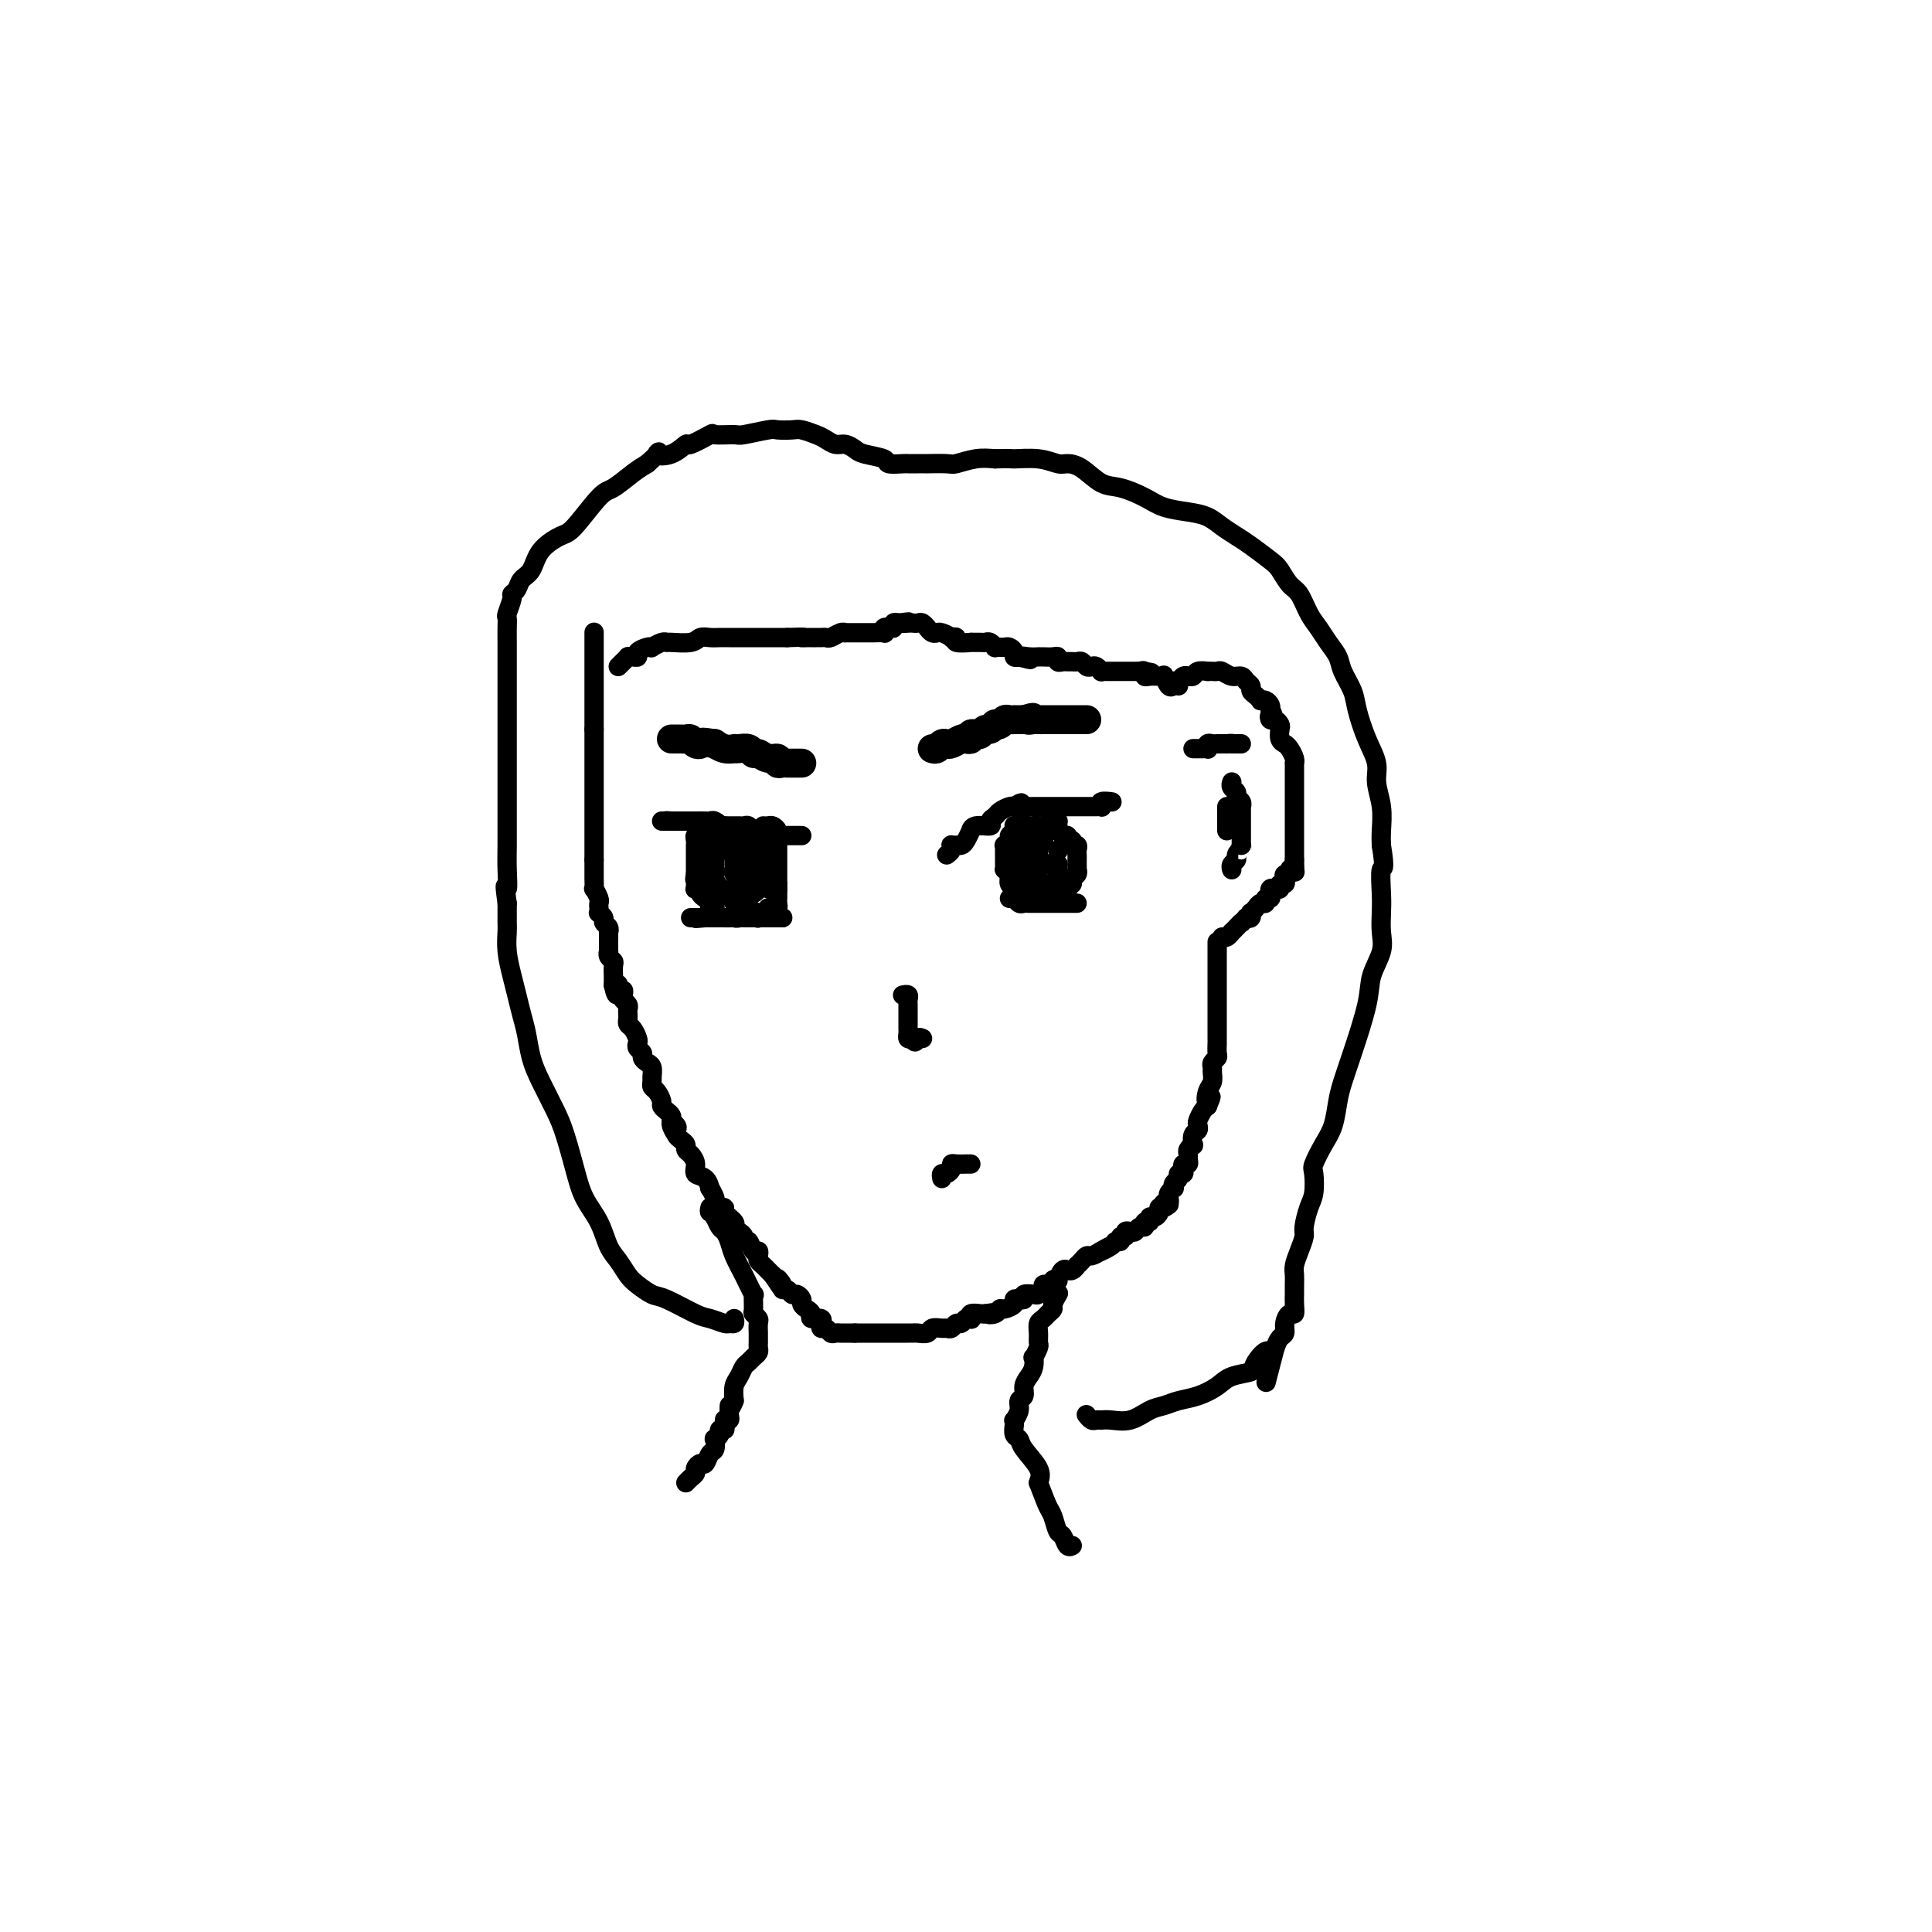 <svg viewBox='0 0 400 400' version='1.1' xmlns='http://www.w3.org/2000/svg' xmlns:xlink='http://www.w3.org/1999/xlink'><g fill='none' stroke='#000000' stroke-width='4' stroke-linecap='round' stroke-linejoin='round'><path d='M123,131c0.000,-0.089 0.000,-0.179 0,0c0.000,0.179 0.000,0.626 0,1c0.000,0.374 0.000,0.674 0,1c-0.000,0.326 0.000,0.679 0,1c0.000,0.321 0.000,0.609 0,1c0.000,0.391 0.000,0.883 0,1c0.000,0.117 0.000,-0.142 0,0c0.000,0.142 0.000,0.686 0,1c0.000,0.314 -0.000,0.399 0,1c0.000,0.601 0.000,1.719 0,2c-0.000,0.281 -0.000,-0.275 0,0c0.000,0.275 0.000,1.379 0,2c-0.000,0.621 0.000,0.757 0,1c0.000,0.243 0.000,0.594 0,1c-0.000,0.406 0.000,0.868 0,1c0.000,0.132 0.000,-0.067 0,0c0.000,0.067 0.000,0.399 0,1c0.000,0.601 0.000,1.470 0,2c0.000,0.530 0.000,0.720 0,1c0.000,0.280 0.000,0.652 0,1c0.000,0.348 0.000,0.674 0,1'/><path d='M123,151c0.000,3.256 0.000,1.397 0,1c0.000,-0.397 0.000,0.667 0,1c-0.000,0.333 0.000,-0.065 0,0c0.000,0.065 0.000,0.595 0,1c0.000,0.405 0.000,0.686 0,1c0.000,0.314 0.000,0.662 0,1c0.000,0.338 0.000,0.668 0,1c0.000,0.332 -0.000,0.667 0,1c0.000,0.333 0.000,0.666 0,1c-0.000,0.334 -0.000,0.670 0,1c0.000,0.330 0.000,0.656 0,1c-0.000,0.344 0.000,0.708 0,1c0.000,0.292 0.000,0.512 0,1c-0.000,0.488 0.000,1.244 0,2c0.000,0.756 0.000,1.513 0,2c0.000,0.487 0.000,0.704 0,1c0.000,0.296 0.000,0.671 0,1c0.000,0.329 0.000,0.613 0,1c0.000,0.387 0.000,0.877 0,1c0.000,0.123 0.000,-0.122 0,0c0.000,0.122 0.000,0.610 0,1c0.000,0.390 0.000,0.682 0,1c0.000,0.318 0.000,0.663 0,1c0.000,0.337 0.000,0.668 0,1c0.000,0.332 0.000,0.666 0,1c0.000,0.334 0.000,0.667 0,1c0.000,0.333 0.000,0.667 0,1'/><path d='M123,178c-0.000,4.339 -0.000,1.686 0,1c0.000,-0.686 0.000,0.595 0,1c-0.000,0.405 -0.001,-0.065 0,0c0.001,0.065 0.004,0.665 0,1c-0.004,0.335 -0.015,0.404 0,1c0.015,0.596 0.057,1.717 0,2c-0.057,0.283 -0.211,-0.274 0,0c0.211,0.274 0.788,1.379 1,2c0.212,0.621 0.061,0.758 0,1c-0.061,0.242 -0.031,0.590 0,1c0.031,0.410 0.065,0.883 0,1c-0.065,0.117 -0.228,-0.122 0,0c0.228,0.122 0.846,0.605 1,1c0.154,0.395 -0.155,0.701 0,1c0.155,0.299 0.774,0.591 1,1c0.226,0.409 0.061,0.937 0,1c-0.061,0.063 -0.016,-0.338 0,0c0.016,0.338 0.003,1.414 0,2c-0.003,0.586 0.003,0.682 0,1c-0.003,0.318 -0.015,0.857 0,1c0.015,0.143 0.057,-0.112 0,0c-0.057,0.112 -0.211,0.589 0,1c0.211,0.411 0.789,0.754 1,1c0.211,0.246 0.057,0.395 0,1c-0.057,0.605 -0.015,1.667 0,2c0.015,0.333 0.004,-0.064 0,0c-0.004,0.064 -0.001,0.590 0,1c0.001,0.410 0.001,0.705 0,1'/><path d='M127,204c0.861,3.958 1.014,0.853 1,0c-0.014,-0.853 -0.196,0.545 0,1c0.196,0.455 0.771,-0.033 1,0c0.229,0.033 0.114,0.586 0,1c-0.114,0.414 -0.227,0.689 0,1c0.227,0.311 0.793,0.658 1,1c0.207,0.342 0.056,0.679 0,1c-0.056,0.321 -0.016,0.625 0,1c0.016,0.375 0.007,0.820 0,1c-0.007,0.180 -0.012,0.093 0,0c0.012,-0.093 0.042,-0.194 0,0c-0.042,0.194 -0.156,0.682 0,1c0.156,0.318 0.582,0.466 1,1c0.418,0.534 0.829,1.452 1,2c0.171,0.548 0.101,0.724 0,1c-0.101,0.276 -0.234,0.650 0,1c0.234,0.350 0.833,0.675 1,1c0.167,0.325 -0.099,0.650 0,1c0.099,0.350 0.562,0.724 1,1c0.438,0.276 0.852,0.454 1,1c0.148,0.546 0.029,1.459 0,2c-0.029,0.541 0.030,0.708 0,1c-0.030,0.292 -0.149,0.708 0,1c0.149,0.292 0.565,0.459 1,1c0.435,0.541 0.887,1.454 1,2c0.113,0.546 -0.114,0.724 0,1c0.114,0.276 0.569,0.651 1,1c0.431,0.349 0.837,0.671 1,1c0.163,0.329 0.081,0.664 0,1'/><path d='M139,232c1.797,4.571 0.288,1.998 0,1c-0.288,-0.998 0.645,-0.422 1,0c0.355,0.422 0.133,0.691 0,1c-0.133,0.309 -0.177,0.660 0,1c0.177,0.340 0.573,0.671 1,1c0.427,0.329 0.883,0.655 1,1c0.117,0.345 -0.106,0.707 0,1c0.106,0.293 0.540,0.517 1,1c0.460,0.483 0.945,1.224 1,2c0.055,0.776 -0.321,1.588 0,2c0.321,0.412 1.339,0.425 2,1c0.661,0.575 0.964,1.713 1,2c0.036,0.287 -0.196,-0.278 0,0c0.196,0.278 0.821,1.397 1,2c0.179,0.603 -0.088,0.690 0,1c0.088,0.310 0.531,0.842 1,1c0.469,0.158 0.966,-0.060 1,0c0.034,0.060 -0.393,0.397 0,1c0.393,0.603 1.607,1.472 2,2c0.393,0.528 -0.035,0.714 0,1c0.035,0.286 0.534,0.673 1,1c0.466,0.327 0.899,0.595 1,1c0.101,0.405 -0.130,0.949 0,1c0.130,0.051 0.623,-0.390 1,0c0.377,0.390 0.640,1.610 1,2c0.360,0.390 0.817,-0.050 1,0c0.183,0.050 0.090,0.591 0,1c-0.090,0.409 -0.179,0.687 0,1c0.179,0.313 0.625,0.661 1,1c0.375,0.339 0.679,0.668 1,1c0.321,0.332 0.661,0.666 1,1'/><path d='M160,264c3.411,5.134 1.439,1.968 1,1c-0.439,-0.968 0.656,0.262 1,1c0.344,0.738 -0.061,0.985 0,1c0.061,0.015 0.590,-0.203 1,0c0.410,0.203 0.701,0.828 1,1c0.299,0.172 0.606,-0.109 1,0c0.394,0.109 0.874,0.608 1,1c0.126,0.392 -0.102,0.678 0,1c0.102,0.322 0.535,0.679 1,1c0.465,0.321 0.962,0.607 1,1c0.038,0.393 -0.383,0.894 0,1c0.383,0.106 1.570,-0.183 2,0c0.430,0.183 0.104,0.837 0,1c-0.104,0.163 0.014,-0.167 0,0c-0.014,0.167 -0.159,0.829 0,1c0.159,0.171 0.621,-0.150 1,0c0.379,0.150 0.675,0.772 1,1c0.325,0.228 0.678,0.061 1,0c0.322,-0.061 0.611,-0.016 1,0c0.389,0.016 0.877,0.004 1,0c0.123,-0.004 -0.121,-0.001 0,0c0.121,0.001 0.606,0.000 1,0c0.394,-0.000 0.697,-0.000 1,0'/><path d='M177,276c0.936,0.000 0.776,0.000 1,0c0.224,-0.000 0.833,-0.000 1,0c0.167,0.000 -0.109,0.000 0,0c0.109,-0.000 0.603,-0.000 1,0c0.397,0.000 0.698,0.000 1,0c0.302,-0.000 0.606,-0.000 1,0c0.394,0.000 0.879,0.000 1,0c0.121,-0.000 -0.123,-0.000 0,0c0.123,0.000 0.611,0.000 1,0c0.389,-0.000 0.678,-0.000 1,0c0.322,0.000 0.678,0.000 1,0c0.322,-0.000 0.610,-0.000 1,0c0.390,0.000 0.882,0.001 1,0c0.118,-0.001 -0.138,-0.004 0,0c0.138,0.004 0.671,0.015 1,0c0.329,-0.015 0.455,-0.057 1,0c0.545,0.057 1.508,0.212 2,0c0.492,-0.212 0.513,-0.793 1,-1c0.487,-0.207 1.440,-0.040 2,0c0.560,0.040 0.727,-0.045 1,0c0.273,0.045 0.651,0.222 1,0c0.349,-0.222 0.668,-0.843 1,-1c0.332,-0.157 0.676,0.150 1,0c0.324,-0.150 0.629,-0.758 1,-1c0.371,-0.242 0.806,-0.117 1,0c0.194,0.117 0.145,0.227 0,0c-0.145,-0.227 -0.385,-0.792 0,-1c0.385,-0.208 1.396,-0.059 2,0c0.604,0.059 0.802,0.030 1,0'/><path d='M204,272c4.357,-0.636 1.750,-0.226 1,0c-0.750,0.226 0.359,0.267 1,0c0.641,-0.267 0.815,-0.842 1,-1c0.185,-0.158 0.379,0.102 1,0c0.621,-0.102 1.667,-0.567 2,-1c0.333,-0.433 -0.048,-0.834 0,-1c0.048,-0.166 0.523,-0.096 1,0c0.477,0.096 0.955,0.219 1,0c0.045,-0.219 -0.342,-0.780 0,-1c0.342,-0.220 1.415,-0.098 2,0c0.585,0.098 0.683,0.171 1,0c0.317,-0.171 0.855,-0.585 1,-1c0.145,-0.415 -0.101,-0.830 0,-1c0.101,-0.170 0.548,-0.096 1,0c0.452,0.096 0.908,0.214 1,0c0.092,-0.214 -0.182,-0.761 0,-1c0.182,-0.239 0.818,-0.169 1,0c0.182,0.169 -0.092,0.439 0,0c0.092,-0.439 0.551,-1.586 1,-2c0.449,-0.414 0.890,-0.096 1,0c0.110,0.096 -0.111,-0.029 0,0c0.111,0.029 0.555,0.214 1,0c0.445,-0.214 0.892,-0.827 1,-1c0.108,-0.173 -0.123,0.095 0,0c0.123,-0.095 0.600,-0.551 1,-1c0.400,-0.449 0.723,-0.890 1,-1c0.277,-0.110 0.508,0.111 1,0c0.492,-0.111 1.246,-0.556 2,-1'/><path d='M228,259c3.603,-1.968 0.611,-0.388 0,0c-0.611,0.388 1.161,-0.417 2,-1c0.839,-0.583 0.746,-0.945 1,-1c0.254,-0.055 0.856,0.195 1,0c0.144,-0.195 -0.169,-0.836 0,-1c0.169,-0.164 0.818,0.148 1,0c0.182,-0.148 -0.105,-0.757 0,-1c0.105,-0.243 0.601,-0.122 1,0c0.399,0.122 0.699,0.244 1,0c0.301,-0.244 0.602,-0.854 1,-1c0.398,-0.146 0.894,0.172 1,0c0.106,-0.172 -0.178,-0.833 0,-1c0.178,-0.167 0.817,0.162 1,0c0.183,-0.162 -0.091,-0.814 0,-1c0.091,-0.186 0.546,0.094 1,0c0.454,-0.094 0.905,-0.561 1,-1c0.095,-0.439 -0.167,-0.849 0,-1c0.167,-0.151 0.762,-0.043 1,0c0.238,0.043 0.119,0.022 0,0'/><path d='M241,250c2.027,-1.328 0.595,-0.148 0,0c-0.595,0.148 -0.352,-0.735 0,-1c0.352,-0.265 0.813,0.087 1,0c0.187,-0.087 0.102,-0.615 0,-1c-0.102,-0.385 -0.219,-0.628 0,-1c0.219,-0.372 0.776,-0.874 1,-1c0.224,-0.126 0.116,0.125 0,0c-0.116,-0.125 -0.241,-0.625 0,-1c0.241,-0.375 0.848,-0.626 1,-1c0.152,-0.374 -0.152,-0.870 0,-1c0.152,-0.130 0.759,0.106 1,0c0.241,-0.106 0.118,-0.553 0,-1c-0.118,-0.447 -0.229,-0.893 0,-1c0.229,-0.107 0.797,0.125 1,0c0.203,-0.125 0.041,-0.606 0,-1c-0.041,-0.394 0.041,-0.701 0,-1c-0.041,-0.299 -0.203,-0.591 0,-1c0.203,-0.409 0.773,-0.936 1,-1c0.227,-0.064 0.113,0.335 0,0c-0.113,-0.335 -0.223,-1.403 0,-2c0.223,-0.597 0.781,-0.724 1,-1c0.219,-0.276 0.100,-0.703 0,-1c-0.100,-0.297 -0.181,-0.465 0,-1c0.181,-0.535 0.623,-1.439 1,-2c0.377,-0.561 0.688,-0.781 1,-1'/><path d='M250,229c1.409,-3.379 0.430,-1.325 0,-1c-0.430,0.325 -0.312,-1.079 0,-2c0.312,-0.921 0.820,-1.360 1,-2c0.180,-0.640 0.034,-1.480 0,-2c-0.034,-0.520 0.043,-0.720 0,-1c-0.043,-0.280 -0.208,-0.639 0,-1c0.208,-0.361 0.788,-0.722 1,-1c0.212,-0.278 0.057,-0.472 0,-1c-0.057,-0.528 -0.015,-1.390 0,-2c0.015,-0.610 0.004,-0.969 0,-1c-0.004,-0.031 -0.001,0.264 0,0c0.001,-0.264 0.000,-1.089 0,-2c-0.000,-0.911 -0.000,-1.907 0,-2c0.000,-0.093 0.000,0.718 0,0c-0.000,-0.718 -0.000,-2.966 0,-4c0.000,-1.034 0.000,-0.855 0,-1c-0.000,-0.145 -0.000,-0.616 0,-1c0.000,-0.384 0.000,-0.683 0,-1c-0.000,-0.317 -0.000,-0.653 0,-1c0.000,-0.347 0.000,-0.705 0,-1c-0.000,-0.295 -0.000,-0.527 0,-1c0.000,-0.473 0.000,-1.188 0,-2c-0.000,-0.812 -0.000,-1.720 0,-2c0.000,-0.280 0.000,0.069 0,0c-0.000,-0.069 -0.000,-0.557 0,-1c0.000,-0.443 0.000,-0.841 0,-1c-0.000,-0.159 -0.000,-0.080 0,0'/><path d='M243,141c0.342,0.114 0.683,0.228 1,0c0.317,-0.228 0.608,-0.797 1,-1c0.392,-0.203 0.883,-0.040 1,0c0.117,0.040 -0.141,-0.042 0,0c0.141,0.042 0.682,0.207 1,0c0.318,-0.207 0.414,-0.787 1,-1c0.586,-0.213 1.662,-0.058 2,0c0.338,0.058 -0.061,0.020 0,0c0.061,-0.020 0.584,-0.020 1,0c0.416,0.020 0.727,0.061 1,0c0.273,-0.061 0.508,-0.224 1,0c0.492,0.224 1.241,0.833 2,1c0.759,0.167 1.526,-0.110 2,0c0.474,0.110 0.653,0.608 1,1c0.347,0.392 0.863,0.680 1,1c0.137,0.320 -0.104,0.673 0,1c0.104,0.327 0.553,0.626 1,1c0.447,0.374 0.890,0.821 1,1c0.110,0.179 -0.115,0.089 0,0c0.115,-0.089 0.569,-0.178 1,0c0.431,0.178 0.837,0.622 1,1c0.163,0.378 0.081,0.689 0,1'/><path d='M263,147c0.940,1.245 0.291,0.857 0,1c-0.291,0.143 -0.222,0.815 0,1c0.222,0.185 0.598,-0.119 1,0c0.402,0.119 0.828,0.661 1,1c0.172,0.339 0.088,0.476 0,1c-0.088,0.524 -0.181,1.437 0,2c0.181,0.563 0.637,0.777 1,1c0.363,0.223 0.633,0.455 1,1c0.367,0.545 0.830,1.401 1,2c0.170,0.599 0.045,0.939 0,1c-0.045,0.061 -0.012,-0.157 0,0c0.012,0.157 0.003,0.690 0,1c-0.003,0.310 -0.001,0.398 0,1c0.001,0.602 0.000,1.720 0,2c-0.000,0.280 -0.000,-0.276 0,0c0.000,0.276 0.000,1.383 0,2c-0.000,0.617 -0.000,0.743 0,1c0.000,0.257 0.000,0.646 0,1c-0.000,0.354 -0.000,0.674 0,1c0.000,0.326 0.000,0.660 0,1c-0.000,0.340 -0.000,0.686 0,1c0.000,0.314 0.000,0.594 0,1c-0.000,0.406 -0.000,0.936 0,1c0.000,0.064 0.000,-0.337 0,0c-0.000,0.337 -0.000,1.414 0,2c0.000,0.586 0.000,0.682 0,1c-0.000,0.318 -0.000,0.859 0,1c0.000,0.141 0.000,-0.117 0,0c-0.000,0.117 -0.000,0.608 0,1c0.000,0.392 0.000,0.683 0,1c-0.000,0.317 -0.000,0.658 0,1'/><path d='M268,178c0.065,3.564 0.227,2.474 0,2c-0.227,-0.474 -0.844,-0.333 -1,0c-0.156,0.333 0.151,0.859 0,1c-0.151,0.141 -0.758,-0.102 -1,0c-0.242,0.102 -0.120,0.549 0,1c0.120,0.451 0.239,0.905 0,1c-0.239,0.095 -0.835,-0.168 -1,0c-0.165,0.168 0.100,0.767 0,1c-0.100,0.233 -0.567,0.100 -1,0c-0.433,-0.100 -0.833,-0.166 -1,0c-0.167,0.166 -0.100,0.566 0,1c0.100,0.434 0.234,0.904 0,1c-0.234,0.096 -0.837,-0.180 -1,0c-0.163,0.180 0.114,0.818 0,1c-0.114,0.182 -0.618,-0.091 -1,0c-0.382,0.091 -0.641,0.547 -1,1c-0.359,0.453 -0.818,0.905 -1,1c-0.182,0.095 -0.087,-0.167 0,0c0.087,0.167 0.168,0.762 0,1c-0.168,0.238 -0.584,0.119 -1,0'/><path d='M258,190c-1.730,2.040 -1.055,1.139 -1,1c0.055,-0.139 -0.511,0.485 -1,1c-0.489,0.515 -0.902,0.923 -1,1c-0.098,0.077 0.118,-0.175 0,0c-0.118,0.175 -0.570,0.778 -1,1c-0.430,0.222 -0.837,0.063 -1,0c-0.163,-0.063 -0.081,-0.032 0,0'/><path d='M247,155c0.339,-0.002 0.679,-0.004 1,0c0.321,0.004 0.625,0.015 1,0c0.375,-0.015 0.821,-0.057 1,0c0.179,0.057 0.089,0.211 0,0c-0.089,-0.211 -0.179,-0.789 0,-1c0.179,-0.211 0.625,-0.057 1,0c0.375,0.057 0.678,0.015 1,0c0.322,-0.015 0.663,-0.004 1,0c0.337,0.004 0.668,0.002 1,0'/><path d='M254,154c1.321,-0.155 1.125,-0.041 1,0c-0.125,0.041 -0.178,0.011 0,0c0.178,-0.011 0.586,-0.003 1,0c0.414,0.003 0.832,0.001 1,0c0.168,-0.001 0.084,-0.000 0,0'/><path d='M255,162c0.033,-0.089 0.065,-0.179 0,0c-0.065,0.179 -0.228,0.626 0,1c0.228,0.374 0.846,0.674 1,1c0.154,0.326 -0.155,0.679 0,1c0.155,0.321 0.774,0.611 1,1c0.226,0.389 0.061,0.878 0,1c-0.061,0.122 -0.016,-0.122 0,0c0.016,0.122 0.004,0.610 0,1c-0.004,0.390 -0.001,0.682 0,1c0.001,0.318 0.000,0.662 0,1c-0.000,0.338 -0.000,0.669 0,1c0.000,0.331 0.000,0.663 0,1c-0.000,0.337 -0.000,0.678 0,1c0.000,0.322 0.000,0.625 0,1c-0.000,0.375 -0.000,0.821 0,1c0.000,0.179 0.000,0.089 0,0'/><path d='M257,175c0.374,2.190 0.311,1.165 0,1c-0.311,-0.165 -0.868,0.530 -1,1c-0.132,0.470 0.161,0.714 0,1c-0.161,0.286 -0.775,0.613 -1,1c-0.225,0.387 -0.061,0.835 0,1c0.061,0.165 0.017,0.047 0,0c-0.017,-0.047 -0.009,-0.024 0,0'/><path d='M254,167c0.000,0.334 0.000,0.668 0,1c0.000,0.332 -0.000,0.664 0,1c0.000,0.336 0.000,0.678 0,1c-0.000,0.322 0.000,0.625 0,1c0.000,0.375 -0.000,0.821 0,1c0.000,0.179 0.000,0.089 0,0'/></g>
<g fill='none' stroke='#000000' stroke-width='6' stroke-linecap='round' stroke-linejoin='round'><path d='M193,155c0.336,0.111 0.671,0.222 1,0c0.329,-0.222 0.651,-0.778 1,-1c0.349,-0.222 0.724,-0.111 1,0c0.276,0.111 0.451,0.222 1,0c0.549,-0.222 1.471,-0.778 2,-1c0.529,-0.222 0.667,-0.111 1,0c0.333,0.111 0.863,0.222 1,0c0.137,-0.222 -0.118,-0.776 0,-1c0.118,-0.224 0.610,-0.116 1,0c0.390,0.116 0.678,0.241 1,0c0.322,-0.241 0.678,-0.848 1,-1c0.322,-0.152 0.611,0.152 1,0c0.389,-0.152 0.877,-0.759 1,-1c0.123,-0.241 -0.121,-0.117 0,0c0.121,0.117 0.606,0.228 1,0c0.394,-0.228 0.697,-0.793 1,-1c0.303,-0.207 0.606,-0.055 1,0c0.394,0.055 0.879,0.015 1,0c0.121,-0.015 -0.121,-0.004 0,0c0.121,0.004 0.606,0.001 1,0c0.394,-0.001 0.697,-0.001 1,0'/><path d='M212,149c3.118,-0.928 1.413,-0.249 1,0c-0.413,0.249 0.466,0.067 1,0c0.534,-0.067 0.721,-0.018 1,0c0.279,0.018 0.648,0.005 1,0c0.352,-0.005 0.686,-0.001 1,0c0.314,0.001 0.609,0.000 1,0c0.391,-0.000 0.878,-0.000 1,0c0.122,0.000 -0.121,0.000 0,0c0.121,-0.000 0.606,-0.000 1,0c0.394,0.000 0.697,0.000 1,0c0.303,-0.000 0.607,-0.000 1,0c0.393,0.000 0.876,0.000 1,0c0.124,-0.000 -0.111,-0.000 0,0c0.111,0.000 0.568,0.000 1,0c0.432,-0.000 0.838,-0.000 1,0c0.162,0.000 0.081,0.000 0,0'/><path d='M166,158c-0.341,-0.000 -0.683,-0.000 -1,0c-0.317,0.000 -0.611,0.001 -1,0c-0.389,-0.001 -0.873,-0.004 -1,0c-0.127,0.004 0.104,0.016 0,0c-0.104,-0.016 -0.542,-0.061 -1,0c-0.458,0.061 -0.935,0.228 -1,0c-0.065,-0.228 0.282,-0.849 0,-1c-0.282,-0.151 -1.192,0.170 -2,0c-0.808,-0.170 -1.513,-0.830 -2,-1c-0.487,-0.170 -0.756,0.150 -1,0c-0.244,-0.150 -0.463,-0.771 -1,-1c-0.537,-0.229 -1.391,-0.065 -2,0c-0.609,0.065 -0.973,0.031 -1,0c-0.027,-0.031 0.281,-0.060 0,0c-0.281,0.060 -1.153,0.208 -2,0c-0.847,-0.208 -1.671,-0.774 -2,-1c-0.329,-0.226 -0.165,-0.113 0,0'/><path d='M148,154c-3.416,-0.635 -2.957,-0.223 -3,0c-0.043,0.223 -0.589,0.256 -1,0c-0.411,-0.256 -0.688,-0.801 -1,-1c-0.312,-0.199 -0.658,-0.053 -1,0c-0.342,0.053 -0.679,0.014 -1,0c-0.321,-0.014 -0.625,-0.004 -1,0c-0.375,0.004 -0.821,0.001 -1,0c-0.179,-0.001 -0.089,-0.001 0,0'/></g>
<g fill='none' stroke='#000000' stroke-width='4' stroke-linecap='round' stroke-linejoin='round'><path d='M196,177c0.416,-0.309 0.833,-0.618 1,-1c0.167,-0.382 0.086,-0.836 0,-1c-0.086,-0.164 -0.177,-0.038 0,0c0.177,0.038 0.622,-0.013 1,0c0.378,0.013 0.691,0.091 1,0c0.309,-0.091 0.616,-0.349 1,-1c0.384,-0.651 0.844,-1.694 1,-2c0.156,-0.306 0.006,0.125 0,0c-0.006,-0.125 0.130,-0.807 1,-1c0.870,-0.193 2.474,0.102 3,0c0.526,-0.102 -0.027,-0.602 0,-1c0.027,-0.398 0.634,-0.695 1,-1c0.366,-0.305 0.490,-0.618 1,-1c0.510,-0.382 1.407,-0.834 2,-1c0.593,-0.166 0.884,-0.048 1,0c0.116,0.048 0.058,0.024 0,0'/><path d='M210,167c2.345,-1.547 1.207,-0.415 1,0c-0.207,0.415 0.518,0.111 1,0c0.482,-0.111 0.721,-0.030 1,0c0.279,0.030 0.598,0.008 1,0c0.402,-0.008 0.886,-0.002 1,0c0.114,0.002 -0.142,0.001 0,0c0.142,-0.001 0.681,-0.000 1,0c0.319,0.000 0.418,0.000 1,0c0.582,-0.000 1.649,-0.000 2,0c0.351,0.000 -0.013,0.000 0,0c0.013,-0.000 0.402,0.000 1,0c0.598,-0.000 1.403,-0.000 2,0c0.597,0.000 0.986,0.000 1,0c0.014,-0.000 -0.346,-0.000 0,0c0.346,0.000 1.400,0.001 2,0c0.600,-0.001 0.747,-0.004 1,0c0.253,0.004 0.611,0.015 1,0c0.389,-0.015 0.809,-0.057 1,0c0.191,0.057 0.154,0.211 0,0c-0.154,-0.211 -0.426,-0.788 0,-1c0.426,-0.212 1.550,-0.061 2,0c0.450,0.061 0.225,0.030 0,0'/><path d='M210,171c-0.033,-0.089 -0.065,-0.177 0,0c0.065,0.177 0.228,0.621 0,1c-0.228,0.379 -0.846,0.693 -1,1c-0.154,0.307 0.155,0.607 0,1c-0.155,0.393 -0.774,0.879 -1,1c-0.226,0.121 -0.061,-0.123 0,0c0.061,0.123 0.016,0.611 0,1c-0.016,0.389 -0.005,0.678 0,1c0.005,0.322 0.004,0.677 0,1c-0.004,0.323 -0.011,0.612 0,1c0.011,0.388 0.042,0.874 0,1c-0.042,0.126 -0.155,-0.107 0,0c0.155,0.107 0.577,0.553 1,1'/><path d='M209,181c-0.138,1.729 0.015,1.052 0,1c-0.015,-0.052 -0.200,0.522 0,1c0.200,0.478 0.785,0.859 1,1c0.215,0.141 0.062,0.040 0,0c-0.062,-0.040 -0.031,-0.020 0,0'/><path d='M218,169c0.417,0.436 0.834,0.872 1,1c0.166,0.128 0.082,-0.053 0,0c-0.082,0.053 -0.162,0.339 0,1c0.162,0.661 0.564,1.698 1,2c0.436,0.302 0.905,-0.130 1,0c0.095,0.130 -0.185,0.822 0,1c0.185,0.178 0.834,-0.160 1,0c0.166,0.160 -0.152,0.816 0,1c0.152,0.184 0.773,-0.106 1,0c0.227,0.106 0.061,0.607 0,1c-0.061,0.393 -0.017,0.679 0,1c0.017,0.321 0.006,0.678 0,1c-0.006,0.322 -0.005,0.611 0,1c0.005,0.389 0.016,0.878 0,1c-0.016,0.122 -0.060,-0.125 0,0c0.060,0.125 0.222,0.621 0,1c-0.222,0.379 -0.829,0.640 -1,1c-0.171,0.360 0.094,0.817 0,1c-0.094,0.183 -0.547,0.091 -1,0'/><path d='M221,183c-0.327,0.996 -0.144,0.985 0,1c0.144,0.015 0.250,0.057 0,0c-0.250,-0.057 -0.854,-0.211 -1,0c-0.146,0.211 0.168,0.789 0,1c-0.168,0.211 -0.819,0.057 -1,0c-0.181,-0.057 0.106,-0.016 0,0c-0.106,0.016 -0.606,0.008 -1,0c-0.394,-0.008 -0.683,-0.016 -1,0c-0.317,0.016 -0.662,0.057 -1,0c-0.338,-0.057 -0.668,-0.211 -1,0c-0.332,0.211 -0.666,0.788 -1,1c-0.334,0.212 -0.667,0.061 -1,0c-0.333,-0.061 -0.667,-0.030 -1,0'/><path d='M212,186c-1.553,0.464 -0.935,0.124 -1,0c-0.065,-0.124 -0.811,-0.033 -1,0c-0.189,0.033 0.180,0.009 0,0c-0.180,-0.009 -0.909,-0.003 -1,0c-0.091,0.003 0.454,0.001 1,0'/><path d='M210,186c-0.357,-0.061 -0.251,-0.212 0,0c0.251,0.212 0.646,0.789 1,1c0.354,0.211 0.669,0.057 1,0c0.331,-0.057 0.680,-0.015 1,0c0.320,0.015 0.611,0.004 1,0c0.389,-0.004 0.878,-0.001 1,0c0.122,0.001 -0.121,0.000 0,0c0.121,-0.000 0.606,-0.000 1,0c0.394,0.000 0.697,0.000 1,0c0.303,-0.000 0.606,-0.000 1,0c0.394,0.000 0.879,0.000 1,0c0.121,-0.000 -0.122,-0.000 0,0c0.122,0.000 0.607,0.000 1,0c0.393,-0.000 0.693,-0.000 1,0c0.307,0.000 0.621,0.000 1,0c0.379,-0.000 0.823,-0.000 1,0c0.177,0.000 0.089,0.000 0,0'/><path d='M215,171c-0.342,-0.015 -0.684,-0.029 -1,0c-0.316,0.029 -0.605,0.103 -1,0c-0.395,-0.103 -0.894,-0.382 -1,0c-0.106,0.382 0.182,1.426 0,2c-0.182,0.574 -0.833,0.679 -1,1c-0.167,0.321 0.151,0.860 0,1c-0.151,0.140 -0.773,-0.117 -1,0c-0.227,0.117 -0.061,0.609 0,1c0.061,0.391 0.016,0.682 0,1c-0.016,0.318 -0.005,0.662 0,1c0.005,0.338 0.002,0.669 0,1'/><path d='M210,179c-0.292,1.460 -0.022,1.108 0,1c0.022,-0.108 -0.205,0.026 0,0c0.205,-0.026 0.843,-0.214 1,0c0.157,0.214 -0.165,0.828 0,1c0.165,0.172 0.817,-0.098 1,0c0.183,0.098 -0.105,0.565 0,1c0.105,0.435 0.601,0.839 1,1c0.399,0.161 0.699,0.081 1,0'/><path d='M214,183c0.858,0.619 1.003,0.166 1,0c-0.003,-0.166 -0.155,-0.044 0,0c0.155,0.044 0.616,0.009 1,0c0.384,-0.009 0.691,0.008 1,0c0.309,-0.008 0.622,-0.041 1,0c0.378,0.041 0.822,0.154 1,0c0.178,-0.154 0.089,-0.577 0,-1'/><path d='M219,182c0.774,-0.316 0.208,-0.607 0,-1c-0.208,-0.393 -0.059,-0.890 0,-1c0.059,-0.110 0.026,0.166 0,0c-0.026,-0.166 -0.045,-0.776 0,-1c0.045,-0.224 0.156,-0.064 0,0c-0.156,0.064 -0.578,0.032 -1,0'/><path d='M218,179c-0.338,-0.464 -0.682,-0.123 -1,0c-0.318,0.123 -0.611,0.030 -1,0c-0.389,-0.030 -0.874,0.003 -1,0c-0.126,-0.003 0.106,-0.042 0,0c-0.106,0.042 -0.550,0.165 -1,0c-0.450,-0.165 -0.905,-0.619 -1,-1c-0.095,-0.381 0.170,-0.690 0,-1c-0.170,-0.310 -0.777,-0.622 -1,-1c-0.223,-0.378 -0.064,-0.822 0,-1c0.064,-0.178 0.032,-0.089 0,0'/><path d='M212,175c-0.932,-0.802 -0.261,-0.807 0,-1c0.261,-0.193 0.112,-0.573 0,-1c-0.112,-0.427 -0.189,-0.899 0,-1c0.189,-0.101 0.642,0.169 1,0c0.358,-0.169 0.622,-0.777 1,-1c0.378,-0.223 0.871,-0.060 1,0c0.129,0.060 -0.106,0.017 0,0c0.106,-0.017 0.553,-0.009 1,0'/><path d='M216,171c0.623,-0.441 0.181,0.456 0,1c-0.181,0.544 -0.101,0.733 0,1c0.101,0.267 0.223,0.610 0,1c-0.223,0.390 -0.792,0.825 -1,1c-0.208,0.175 -0.056,0.088 0,0c0.056,-0.088 0.015,-0.178 0,0c-0.015,0.178 -0.004,0.622 0,1c0.004,0.378 0.002,0.689 0,1'/><path d='M215,177c-0.155,1.110 -0.041,0.886 0,1c0.041,0.114 0.011,0.567 0,1c-0.011,0.433 -0.003,0.847 0,1c0.003,0.153 0.001,0.044 0,0c-0.001,-0.044 -0.000,-0.022 0,0'/><path d='M219,176c0.000,0.000 0.100,0.100 0.1,0.1'/><path d='M219,176c0.000,0.000 0.100,0.100 0.1,0.1'/><path d='M166,173c-0.361,-0.000 -0.723,-0.000 -1,0c-0.277,0.000 -0.470,0.000 -1,0c-0.530,-0.000 -1.399,-0.000 -2,0c-0.601,0.000 -0.936,0.001 -1,0c-0.064,-0.001 0.141,-0.004 0,0c-0.141,0.004 -0.629,0.015 -1,0c-0.371,-0.015 -0.624,-0.056 -1,0c-0.376,0.056 -0.874,0.207 -1,0c-0.126,-0.207 0.121,-0.774 0,-1c-0.121,-0.226 -0.609,-0.113 -1,0c-0.391,0.113 -0.683,0.226 -1,0c-0.317,-0.226 -0.659,-0.793 -1,-1c-0.341,-0.207 -0.683,-0.056 -1,0c-0.317,0.056 -0.610,0.015 -1,0c-0.390,-0.015 -0.878,-0.004 -1,0c-0.122,0.004 0.121,0.001 0,0c-0.121,-0.001 -0.606,-0.000 -1,0c-0.394,0.000 -0.697,0.000 -1,0'/><path d='M150,171c-2.655,-0.249 -1.292,0.130 -1,0c0.292,-0.130 -0.486,-0.767 -1,-1c-0.514,-0.233 -0.764,-0.062 -1,0c-0.236,0.062 -0.459,0.017 -1,0c-0.541,-0.017 -1.402,-0.004 -2,0c-0.598,0.004 -0.933,0.001 -1,0c-0.067,-0.001 0.136,-0.000 0,0c-0.136,0.000 -0.610,0.000 -1,0c-0.390,-0.000 -0.695,-0.000 -1,0c-0.305,0.000 -0.609,0.000 -1,0c-0.391,-0.000 -0.870,-0.000 -1,0c-0.130,0.000 0.089,0.000 0,0c-0.089,-0.000 -0.485,-0.000 -1,0c-0.515,0.000 -1.147,0.000 -1,0c0.147,-0.000 1.074,-0.000 2,0'/><path d='M139,170c-1.807,-0.155 -0.825,-0.041 0,0c0.825,0.041 1.491,0.011 2,0c0.509,-0.011 0.860,-0.003 1,0c0.140,0.003 0.070,0.002 0,0'/><path d='M146,171c-0.415,-0.081 -0.829,-0.163 -1,0c-0.171,0.163 -0.098,0.569 0,1c0.098,0.431 0.223,0.885 0,1c-0.223,0.115 -0.792,-0.110 -1,0c-0.208,0.110 -0.056,0.554 0,1c0.056,0.446 0.015,0.893 0,1c-0.015,0.107 -0.004,-0.126 0,0c0.004,0.126 0.001,0.612 0,1c-0.001,0.388 -0.000,0.678 0,1c0.000,0.322 0.000,0.678 0,1c-0.000,0.322 -0.000,0.612 0,1c0.000,0.388 0.000,0.874 0,1c-0.000,0.126 -0.000,-0.107 0,0c0.000,0.107 0.000,0.553 0,1'/><path d='M144,181c-0.308,1.729 -0.079,1.051 0,1c0.079,-0.051 0.006,0.525 0,1c-0.006,0.475 0.054,0.848 0,1c-0.054,0.152 -0.221,0.082 0,0c0.221,-0.082 0.829,-0.176 1,0c0.171,0.176 -0.094,0.622 0,1c0.094,0.378 0.546,0.688 1,1c0.454,0.312 0.910,0.626 1,1c0.090,0.374 -0.186,0.807 0,1c0.186,0.193 0.833,0.144 1,0c0.167,-0.144 -0.147,-0.385 0,-1c0.147,-0.615 0.756,-1.604 1,-2c0.244,-0.396 0.122,-0.198 0,0'/><path d='M158,171c0.340,0.022 0.679,0.044 1,0c0.321,-0.044 0.622,-0.153 1,0c0.378,0.153 0.833,0.567 1,1c0.167,0.433 0.045,0.886 0,1c-0.045,0.114 -0.012,-0.110 0,0c0.012,0.110 0.003,0.554 0,1c-0.003,0.446 -0.001,0.893 0,1c0.001,0.107 0.000,-0.126 0,0c-0.000,0.126 -0.000,0.612 0,1c0.000,0.388 0.000,0.677 0,1c-0.000,0.323 -0.000,0.678 0,1c0.000,0.322 0.000,0.610 0,1c-0.000,0.390 -0.000,0.882 0,1c0.000,0.118 0.000,-0.140 0,0c-0.000,0.140 -0.000,0.677 0,1c0.000,0.323 0.000,0.433 0,1c-0.000,0.567 -0.000,1.591 0,2c0.000,0.409 0.000,0.205 0,0'/><path d='M161,184c0.003,2.265 0.012,1.927 0,2c-0.012,0.073 -0.044,0.556 0,1c0.044,0.444 0.166,0.850 0,1c-0.166,0.150 -0.619,0.043 -1,0c-0.381,-0.043 -0.691,-0.021 -1,0'/><path d='M159,188c-0.266,0.845 0.069,0.958 0,1c-0.069,0.042 -0.543,0.011 -1,0c-0.457,-0.011 -0.896,-0.004 -1,0c-0.104,0.004 0.127,0.005 0,0c-0.127,-0.005 -0.612,-0.015 -1,0c-0.388,0.015 -0.677,0.057 -1,0c-0.323,-0.057 -0.678,-0.211 -1,0c-0.322,0.211 -0.610,0.789 -1,1c-0.390,0.211 -0.882,0.057 -1,0c-0.118,-0.057 0.137,-0.015 0,0c-0.137,0.015 -0.667,0.004 -1,0c-0.333,-0.004 -0.471,-0.001 -1,0c-0.529,0.001 -1.451,0.000 -2,0c-0.549,-0.000 -0.727,-0.000 -1,0c-0.273,0.000 -0.642,0.000 -1,0c-0.358,-0.000 -0.704,-0.000 -1,0c-0.296,0.000 -0.541,0.000 -1,0c-0.459,-0.000 -1.131,-0.000 -1,0c0.131,0.000 1.066,0.000 2,0'/><path d='M145,190c-2.079,0.309 -0.278,0.083 1,0c1.278,-0.083 2.031,-0.022 3,0c0.969,0.022 2.154,0.006 3,0c0.846,-0.006 1.354,-0.002 2,0c0.646,0.002 1.430,0.000 2,0c0.570,-0.000 0.926,-0.000 1,0c0.074,0.000 -0.134,0.000 0,0c0.134,-0.000 0.609,-0.000 1,0c0.391,0.000 0.698,0.000 1,0c0.302,-0.000 0.600,-0.000 1,0c0.400,0.000 0.901,0.000 1,0c0.099,-0.000 -0.204,-0.000 0,0c0.204,0.000 0.915,0.000 1,0c0.085,-0.000 -0.458,-0.000 -1,0'/><path d='M161,190c2.354,-0.001 0.239,-0.004 -1,0c-1.239,0.004 -1.603,0.015 -2,0c-0.397,-0.015 -0.828,-0.057 -1,0c-0.172,0.057 -0.083,0.211 0,0c0.083,-0.211 0.162,-0.788 0,-1c-0.162,-0.212 -0.564,-0.059 -1,0c-0.436,0.059 -0.904,0.026 -1,0c-0.096,-0.026 0.181,-0.044 0,0c-0.181,0.044 -0.821,0.149 -1,0c-0.179,-0.149 0.103,-0.552 0,-1c-0.103,-0.448 -0.592,-0.943 -1,-1c-0.408,-0.057 -0.736,0.322 -1,0c-0.264,-0.322 -0.466,-1.344 -1,-2c-0.534,-0.656 -1.401,-0.944 -2,-1c-0.599,-0.056 -0.930,0.121 -1,0c-0.070,-0.121 0.121,-0.540 0,-1c-0.121,-0.460 -0.554,-0.960 -1,-1c-0.446,-0.040 -0.904,0.378 -1,0c-0.096,-0.378 0.170,-1.554 0,-2c-0.170,-0.446 -0.778,-0.161 -1,0c-0.222,0.161 -0.060,0.198 0,0c0.060,-0.198 0.016,-0.630 0,-1c-0.016,-0.370 -0.004,-0.676 0,-1c0.004,-0.324 0.001,-0.664 0,-1c-0.001,-0.336 -0.001,-0.668 0,-1'/><path d='M145,176c-0.430,-1.399 -0.006,-0.897 0,-1c0.006,-0.103 -0.406,-0.812 0,-1c0.406,-0.188 1.628,0.146 2,0c0.372,-0.146 -0.108,-0.771 0,-1c0.108,-0.229 0.802,-0.061 1,0c0.198,0.061 -0.101,0.016 0,0c0.101,-0.016 0.601,-0.004 1,0c0.399,0.004 0.699,0.001 1,0c0.301,-0.001 0.605,-0.000 1,0c0.395,0.000 0.880,-0.001 1,0c0.120,0.001 -0.126,0.004 0,0c0.126,-0.004 0.625,-0.016 1,0c0.375,0.016 0.626,0.061 1,0c0.374,-0.061 0.871,-0.226 1,0c0.129,0.226 -0.110,0.844 0,1c0.110,0.156 0.568,-0.150 1,0c0.432,0.150 0.838,0.757 1,1c0.162,0.243 0.081,0.121 0,0'/><path d='M157,175c1.083,0.504 0.290,0.765 0,1c-0.290,0.235 -0.078,0.444 0,1c0.078,0.556 0.021,1.458 0,2c-0.021,0.542 -0.004,0.723 0,1c0.004,0.277 -0.003,0.649 0,1c0.003,0.351 0.016,0.683 0,1c-0.016,0.317 -0.060,0.621 0,1c0.060,0.379 0.223,0.833 0,1c-0.223,0.167 -0.833,0.049 -1,0c-0.167,-0.049 0.109,-0.027 0,0c-0.109,0.027 -0.603,0.059 -1,0c-0.397,-0.059 -0.696,-0.211 -1,0c-0.304,0.211 -0.611,0.784 -1,1c-0.389,0.216 -0.860,0.074 -1,0c-0.140,-0.074 0.050,-0.079 0,0c-0.050,0.079 -0.339,0.242 -1,0c-0.661,-0.242 -1.694,-0.891 -2,-1c-0.306,-0.109 0.114,0.321 0,0c-0.114,-0.321 -0.761,-1.394 -1,-2c-0.239,-0.606 -0.068,-0.745 0,-1c0.068,-0.255 0.034,-0.628 0,-1'/><path d='M148,180c-0.155,-0.857 -0.041,-0.999 0,-1c0.041,-0.001 0.011,0.140 0,0c-0.011,-0.140 -0.001,-0.559 0,-1c0.001,-0.441 -0.007,-0.903 0,-1c0.007,-0.097 0.030,0.170 0,0c-0.030,-0.170 -0.111,-0.778 0,-1c0.111,-0.222 0.415,-0.060 1,0c0.585,0.060 1.452,0.016 2,0c0.548,-0.016 0.778,-0.004 1,0c0.222,0.004 0.437,-0.001 1,0c0.563,0.001 1.475,0.007 2,0c0.525,-0.007 0.662,-0.027 1,0c0.338,0.027 0.875,0.102 1,0c0.125,-0.102 -0.163,-0.382 0,0c0.163,0.382 0.775,1.426 1,2c0.225,0.574 0.061,0.679 0,1c-0.061,0.321 -0.020,0.860 0,1c0.020,0.140 0.020,-0.117 0,0c-0.020,0.117 -0.061,0.610 0,1c0.061,0.390 0.224,0.679 0,1c-0.224,0.321 -0.833,0.674 -1,1c-0.167,0.326 0.110,0.623 0,1c-0.110,0.377 -0.607,0.832 -1,1c-0.393,0.168 -0.684,0.048 -1,0c-0.316,-0.048 -0.658,-0.024 -1,0'/><path d='M154,185c-0.651,0.810 -0.280,-0.666 0,-1c0.280,-0.334 0.468,0.472 0,0c-0.468,-0.472 -1.591,-2.222 -2,-3c-0.409,-0.778 -0.105,-0.583 0,-1c0.105,-0.417 0.012,-1.444 0,-2c-0.012,-0.556 0.057,-0.639 0,-1c-0.057,-0.361 -0.240,-0.998 0,-1c0.240,-0.002 0.901,0.633 1,1c0.099,0.367 -0.366,0.466 0,1c0.366,0.534 1.562,1.504 2,2c0.438,0.496 0.118,0.517 0,1c-0.118,0.483 -0.034,1.428 0,2c0.034,0.572 0.020,0.769 0,1c-0.020,0.231 -0.044,0.494 0,1c0.044,0.506 0.155,1.253 0,1c-0.155,-0.253 -0.578,-1.507 -1,-2c-0.422,-0.493 -0.845,-0.226 -1,0c-0.155,0.226 -0.042,0.411 0,0c0.042,-0.411 0.014,-1.417 0,-2c-0.014,-0.583 -0.014,-0.744 0,-1c0.014,-0.256 0.042,-0.607 0,-1c-0.042,-0.393 -0.155,-0.826 0,-1c0.155,-0.174 0.577,-0.087 1,0'/><path d='M154,179c0.183,-0.910 0.642,-0.184 1,0c0.358,0.184 0.617,-0.172 1,0c0.383,0.172 0.890,0.873 1,1c0.110,0.127 -0.177,-0.319 0,0c0.177,0.319 0.817,1.402 1,2c0.183,0.598 -0.091,0.710 0,1c0.091,0.290 0.546,0.757 1,1c0.454,0.243 0.905,0.261 1,0c0.095,-0.261 -0.167,-0.801 0,-1c0.167,-0.199 0.762,-0.057 1,0c0.238,0.057 0.119,0.028 0,0'/><path d='M187,206c-0.113,0.024 -0.226,0.048 0,0c0.226,-0.048 0.793,-0.168 1,0c0.207,0.168 0.056,0.623 0,1c-0.056,0.377 -0.015,0.675 0,1c0.015,0.325 0.004,0.679 0,1c-0.004,0.321 -0.001,0.611 0,1c0.001,0.389 0.000,0.878 0,1c-0.000,0.122 -0.001,-0.121 0,0c0.001,0.121 0.003,0.607 0,1c-0.003,0.393 -0.011,0.693 0,1c0.011,0.307 0.041,0.621 0,1c-0.041,0.379 -0.155,0.823 0,1c0.155,0.177 0.577,0.089 1,0'/><path d='M189,215c0.476,1.393 0.667,0.375 1,0c0.333,-0.375 0.810,-0.107 1,0c0.190,0.107 0.095,0.054 0,0'/><path d='M195,244c-0.082,-0.445 -0.163,-0.890 0,-1c0.163,-0.110 0.572,0.114 1,0c0.428,-0.114 0.875,-0.566 1,-1c0.125,-0.434 -0.072,-0.848 0,-1c0.072,-0.152 0.411,-0.041 1,0c0.589,0.041 1.426,0.011 2,0c0.574,-0.011 0.885,-0.003 1,0c0.115,0.003 0.033,0.001 0,0c-0.033,-0.001 -0.016,-0.000 0,0'/><path d='M219,268c0.120,-0.202 0.240,-0.405 0,0c-0.240,0.405 -0.839,1.417 -1,2c-0.161,0.583 0.114,0.736 0,1c-0.114,0.264 -0.619,0.638 -1,1c-0.381,0.362 -0.637,0.711 -1,1c-0.363,0.289 -0.833,0.516 -1,1c-0.167,0.484 -0.031,1.224 0,2c0.031,0.776 -0.044,1.587 0,2c0.044,0.413 0.205,0.428 0,1c-0.205,0.572 -0.777,1.700 -1,2c-0.223,0.300 -0.097,-0.228 0,0c0.097,0.228 0.166,1.212 0,2c-0.166,0.788 -0.565,1.379 -1,2c-0.435,0.621 -0.905,1.270 -1,2c-0.095,0.730 0.185,1.540 0,2c-0.185,0.460 -0.834,0.570 -1,1c-0.166,0.430 0.151,1.180 0,2c-0.151,0.820 -0.769,1.711 -1,2c-0.231,0.289 -0.075,-0.023 0,0c0.075,0.023 0.070,0.383 0,1c-0.070,0.617 -0.204,1.491 0,2c0.204,0.509 0.745,0.652 1,1c0.255,0.348 0.222,0.901 1,2c0.778,1.099 2.365,2.742 3,4c0.635,1.258 0.317,2.129 0,3'/><path d='M215,307c1.179,3.069 1.625,4.241 2,5c0.375,0.759 0.679,1.103 1,2c0.321,0.897 0.661,2.345 1,3c0.339,0.655 0.679,0.516 1,1c0.321,0.484 0.625,1.592 1,2c0.375,0.408 0.821,0.117 1,0c0.179,-0.117 0.089,-0.058 0,0'/><path d='M147,250c-0.112,0.457 -0.223,0.914 0,1c0.223,0.086 0.781,-0.199 1,0c0.219,0.199 0.100,0.882 0,1c-0.100,0.118 -0.182,-0.328 0,0c0.182,0.328 0.629,1.429 1,2c0.371,0.571 0.667,0.610 1,1c0.333,0.390 0.702,1.131 1,2c0.298,0.869 0.525,1.865 1,3c0.475,1.135 1.198,2.408 2,4c0.802,1.592 1.683,3.502 2,4c0.317,0.498 0.071,-0.415 0,0c-0.071,0.415 0.034,2.157 0,3c-0.034,0.843 -0.205,0.785 0,1c0.205,0.215 0.787,0.702 1,1c0.213,0.298 0.057,0.409 0,1c-0.057,0.591 -0.016,1.664 0,2c0.016,0.336 0.005,-0.065 0,0c-0.005,0.065 -0.004,0.595 0,1c0.004,0.405 0.012,0.686 0,1c-0.012,0.314 -0.045,0.661 0,1c0.045,0.339 0.167,0.671 0,1c-0.167,0.329 -0.623,0.654 -1,1c-0.377,0.346 -0.676,0.714 -1,1c-0.324,0.286 -0.675,0.489 -1,1c-0.325,0.511 -0.626,1.330 -1,2c-0.374,0.670 -0.821,1.191 -1,2c-0.179,0.809 -0.089,1.904 0,3'/><path d='M152,290c-0.996,2.593 -0.985,1.077 -1,1c-0.015,-0.077 -0.057,1.286 0,2c0.057,0.714 0.211,0.779 0,1c-0.211,0.221 -0.788,0.598 -1,1c-0.212,0.402 -0.061,0.829 0,1c0.061,0.171 0.030,0.085 0,0'/><path d='M152,273c0.104,0.430 0.208,0.861 0,1c-0.208,0.139 -0.727,-0.012 -1,0c-0.273,0.012 -0.299,0.187 -1,0c-0.701,-0.187 -2.078,-0.736 -3,-1c-0.922,-0.264 -1.388,-0.244 -3,-1c-1.612,-0.756 -4.371,-2.289 -6,-3c-1.629,-0.711 -2.127,-0.600 -3,-1c-0.873,-0.400 -2.120,-1.309 -3,-2c-0.880,-0.691 -1.394,-1.162 -2,-2c-0.606,-0.838 -1.303,-2.041 -2,-3c-0.697,-0.959 -1.394,-1.673 -2,-3c-0.606,-1.327 -1.120,-3.266 -2,-5c-0.880,-1.734 -2.126,-3.264 -3,-5c-0.874,-1.736 -1.376,-3.677 -2,-6c-0.624,-2.323 -1.372,-5.027 -2,-7c-0.628,-1.973 -1.138,-3.216 -2,-5c-0.862,-1.784 -2.076,-4.108 -3,-6c-0.924,-1.892 -1.557,-3.351 -2,-5c-0.443,-1.649 -0.697,-3.486 -1,-5c-0.303,-1.514 -0.656,-2.703 -1,-4c-0.344,-1.297 -0.681,-2.702 -1,-4c-0.319,-1.298 -0.621,-2.489 -1,-4c-0.379,-1.511 -0.833,-3.343 -1,-5c-0.167,-1.657 -0.045,-3.138 0,-4c0.045,-0.862 0.013,-1.103 0,-2c-0.013,-0.897 -0.006,-2.448 0,-4'/><path d='M105,187c-0.774,-5.449 -0.207,-3.072 0,-3c0.207,0.072 0.056,-2.162 0,-4c-0.056,-1.838 -0.015,-3.278 0,-5c0.015,-1.722 0.004,-3.724 0,-5c-0.004,-1.276 -0.001,-1.827 0,-3c0.001,-1.173 0.000,-2.970 0,-4c-0.000,-1.030 -0.000,-1.294 0,-2c0.000,-0.706 0.000,-1.855 0,-3c-0.000,-1.145 -0.000,-2.288 0,-3c0.000,-0.712 0.000,-0.994 0,-2c-0.000,-1.006 -0.000,-2.738 0,-4c0.000,-1.262 0.000,-2.056 0,-3c-0.000,-0.944 -0.000,-2.038 0,-3c0.000,-0.962 0.000,-1.792 0,-3c-0.000,-1.208 -0.001,-2.794 0,-4c0.001,-1.206 0.004,-2.032 0,-3c-0.004,-0.968 -0.016,-2.077 0,-3c0.016,-0.923 0.060,-1.661 0,-2c-0.060,-0.339 -0.224,-0.279 0,-1c0.224,-0.721 0.837,-2.222 1,-3c0.163,-0.778 -0.124,-0.834 0,-1c0.124,-0.166 0.659,-0.444 1,-1c0.341,-0.556 0.487,-1.391 1,-2c0.513,-0.609 1.394,-0.994 2,-2c0.606,-1.006 0.937,-2.635 2,-4c1.063,-1.365 2.858,-2.466 4,-3c1.142,-0.534 1.632,-0.499 3,-2c1.368,-1.501 3.614,-4.536 5,-6c1.386,-1.464 1.912,-1.356 3,-2c1.088,-0.644 2.740,-2.041 4,-3c1.260,-0.959 2.130,-1.479 3,-2'/><path d='M134,96c3.723,-3.272 2.032,-2.454 2,-2c-0.032,0.454 1.595,0.542 3,0c1.405,-0.542 2.587,-1.715 3,-2c0.413,-0.285 0.057,0.317 1,0c0.943,-0.317 3.184,-1.553 4,-2c0.816,-0.447 0.206,-0.106 1,0c0.794,0.106 2.993,-0.024 4,0c1.007,0.024 0.821,0.202 2,0c1.179,-0.202 3.723,-0.783 5,-1c1.277,-0.217 1.287,-0.070 2,0c0.713,0.070 2.131,0.061 3,0c0.869,-0.061 1.191,-0.175 2,0c0.809,0.175 2.104,0.638 3,1c0.896,0.362 1.392,0.622 2,1c0.608,0.378 1.326,0.875 2,1c0.674,0.125 1.302,-0.120 2,0c0.698,0.120 1.465,0.607 2,1c0.535,0.393 0.837,0.694 2,1c1.163,0.306 3.186,0.618 4,1c0.814,0.382 0.418,0.834 1,1c0.582,0.166 2.143,0.044 3,0c0.857,-0.044 1.009,-0.012 1,0c-0.009,0.012 -0.178,0.003 0,0c0.178,-0.003 0.703,-0.001 1,0c0.297,0.001 0.367,0.001 1,0c0.633,-0.001 1.828,-0.004 2,0c0.172,0.004 -0.678,0.015 0,0c0.678,-0.015 2.883,-0.056 4,0c1.117,0.056 1.147,0.207 2,0c0.853,-0.207 2.529,-0.774 4,-1c1.471,-0.226 2.735,-0.113 4,0'/><path d='M206,95c3.601,-0.138 3.102,0.016 4,0c0.898,-0.016 3.191,-0.204 5,0c1.809,0.204 3.133,0.799 4,1c0.867,0.201 1.278,0.007 2,0c0.722,-0.007 1.756,0.173 3,1c1.244,0.827 2.699,2.302 4,3c1.301,0.698 2.449,0.620 4,1c1.551,0.380 3.507,1.218 5,2c1.493,0.782 2.525,1.508 4,2c1.475,0.492 3.394,0.750 5,1c1.606,0.250 2.899,0.494 4,1c1.101,0.506 2.010,1.275 3,2c0.990,0.725 2.061,1.406 3,2c0.939,0.594 1.746,1.102 3,2c1.254,0.898 2.955,2.187 4,3c1.045,0.813 1.435,1.151 2,2c0.565,0.849 1.306,2.208 2,3c0.694,0.792 1.342,1.016 2,2c0.658,0.984 1.327,2.727 2,4c0.673,1.273 1.350,2.077 2,3c0.650,0.923 1.273,1.967 2,3c0.727,1.033 1.559,2.057 2,3c0.441,0.943 0.490,1.806 1,3c0.510,1.194 1.481,2.720 2,4c0.519,1.280 0.588,2.315 1,4c0.412,1.685 1.168,4.019 2,6c0.832,1.981 1.739,3.608 2,5c0.261,1.392 -0.126,2.548 0,4c0.126,1.452 0.765,3.199 1,5c0.235,1.801 0.067,3.658 0,5c-0.067,1.342 -0.034,2.171 0,3'/><path d='M286,175c0.929,5.830 0.251,4.407 0,5c-0.251,0.593 -0.074,3.204 0,5c0.074,1.796 0.047,2.779 0,4c-0.047,1.221 -0.113,2.682 0,4c0.113,1.318 0.406,2.495 0,4c-0.406,1.505 -1.509,3.339 -2,5c-0.491,1.661 -0.368,3.151 -1,6c-0.632,2.849 -2.017,7.058 -3,10c-0.983,2.942 -1.563,4.616 -2,6c-0.437,1.384 -0.730,2.476 -1,4c-0.270,1.524 -0.516,3.479 -1,5c-0.484,1.521 -1.204,2.608 -2,4c-0.796,1.392 -1.667,3.091 -2,4c-0.333,0.909 -0.127,1.030 0,2c0.127,0.970 0.175,2.791 0,4c-0.175,1.209 -0.572,1.808 -1,3c-0.428,1.192 -0.885,2.977 -1,4c-0.115,1.023 0.113,1.285 0,2c-0.113,0.715 -0.566,1.884 -1,3c-0.434,1.116 -0.848,2.178 -1,3c-0.152,0.822 -0.041,1.402 0,2c0.041,0.598 0.012,1.212 0,2c-0.012,0.788 -0.006,1.751 0,2c0.006,0.249 0.012,-0.215 0,0c-0.012,0.215 -0.041,1.108 0,2c0.041,0.892 0.152,1.782 0,2c-0.152,0.218 -0.565,-0.237 -1,0c-0.435,0.237 -0.890,1.167 -1,2c-0.110,0.833 0.124,1.571 0,2c-0.124,0.429 -0.607,0.551 -1,1c-0.393,0.449 -0.697,1.224 -1,2'/><path d='M264,279c-3.449,13.108 -1.072,4.877 -1,2c0.072,-2.877 -2.160,-0.400 -3,1c-0.840,1.400 -0.286,1.723 -1,2c-0.714,0.277 -2.694,0.508 -4,1c-1.306,0.492 -1.938,1.244 -3,2c-1.062,0.756 -2.555,1.517 -4,2c-1.445,0.483 -2.842,0.690 -4,1c-1.158,0.310 -2.079,0.724 -3,1c-0.921,0.276 -1.843,0.413 -3,1c-1.157,0.587 -2.547,1.622 -4,2c-1.453,0.378 -2.967,0.098 -4,0c-1.033,-0.098 -1.583,-0.012 -2,0c-0.417,0.012 -0.699,-0.048 -1,0c-0.301,0.048 -0.619,0.205 -1,0c-0.381,-0.205 -0.823,-0.773 -1,-1c-0.177,-0.227 -0.088,-0.114 0,0'/><path d='M128,138c0.304,-0.309 0.607,-0.618 1,-1c0.393,-0.382 0.874,-0.837 1,-1c0.126,-0.163 -0.103,-0.033 0,0c0.103,0.033 0.540,-0.030 1,0c0.460,0.030 0.945,0.153 1,0c0.055,-0.153 -0.318,-0.581 0,-1c0.318,-0.419 1.329,-0.830 2,-1c0.671,-0.170 1.003,-0.098 1,0c-0.003,0.098 -0.341,0.224 0,0c0.341,-0.224 1.362,-0.796 2,-1c0.638,-0.204 0.895,-0.041 1,0c0.105,0.041 0.058,-0.042 1,0c0.942,0.042 2.872,0.207 4,0c1.128,-0.207 1.455,-0.788 2,-1c0.545,-0.212 1.308,-0.057 2,0c0.692,0.057 1.313,0.015 2,0c0.687,-0.015 1.441,-0.004 2,0c0.559,0.004 0.923,0.001 1,0c0.077,-0.001 -0.135,-0.000 0,0c0.135,0.000 0.615,0.000 1,0c0.385,-0.000 0.676,-0.000 1,0c0.324,0.000 0.682,0.000 1,0c0.318,-0.000 0.596,-0.000 1,0c0.404,0.000 0.935,0.000 1,0c0.065,-0.000 -0.337,-0.000 0,0c0.337,0.000 1.414,0.000 2,0c0.586,-0.000 0.682,-0.000 1,0c0.318,0.000 0.858,0.000 1,0c0.142,-0.000 -0.116,-0.000 0,0c0.116,0.000 0.604,0.000 1,0c0.396,-0.000 0.698,-0.000 1,0'/><path d='M163,132c4.654,-0.155 3.288,-0.041 3,0c-0.288,0.041 0.500,0.011 1,0c0.500,-0.011 0.710,-0.002 1,0c0.290,0.002 0.658,-0.003 1,0c0.342,0.003 0.656,0.015 1,0c0.344,-0.015 0.718,-0.057 1,0c0.282,0.057 0.471,0.211 1,0c0.529,-0.211 1.398,-0.789 2,-1c0.602,-0.211 0.939,-0.057 1,0c0.061,0.057 -0.152,0.015 0,0c0.152,-0.015 0.669,-0.004 1,0c0.331,0.004 0.474,0.001 1,0c0.526,-0.001 1.433,0.001 2,0c0.567,-0.001 0.792,-0.004 1,0c0.208,0.004 0.398,0.015 1,0c0.602,-0.015 1.615,-0.056 2,0c0.385,0.056 0.141,0.207 0,0c-0.141,-0.207 -0.179,-0.774 0,-1c0.179,-0.226 0.574,-0.112 1,0c0.426,0.112 0.884,0.223 1,0c0.116,-0.223 -0.110,-0.778 0,-1c0.110,-0.222 0.555,-0.111 1,0'/><path d='M186,129c3.737,-0.464 1.578,-0.126 1,0c-0.578,0.126 0.423,0.038 1,0c0.577,-0.038 0.728,-0.025 1,0c0.272,0.025 0.664,0.063 1,0c0.336,-0.063 0.616,-0.227 1,0c0.384,0.227 0.873,0.846 1,1c0.127,0.154 -0.108,-0.156 0,0c0.108,0.156 0.559,0.778 1,1c0.441,0.222 0.873,0.046 1,0c0.127,-0.046 -0.053,0.039 0,0c0.053,-0.039 0.337,-0.203 1,0c0.663,0.203 1.706,0.772 2,1c0.294,0.228 -0.161,0.114 0,0c0.161,-0.114 0.940,-0.227 1,0c0.060,0.227 -0.597,0.793 0,1c0.597,0.207 2.450,0.054 3,0c0.550,-0.054 -0.202,-0.011 0,0c0.202,0.011 1.360,-0.011 2,0c0.640,0.011 0.763,0.055 1,0c0.237,-0.055 0.588,-0.211 1,0c0.412,0.211 0.884,0.788 1,1c0.116,0.212 -0.123,0.060 0,0c0.123,-0.060 0.606,-0.026 1,0c0.394,0.026 0.697,0.046 1,0c0.303,-0.046 0.607,-0.157 1,0c0.393,0.157 0.875,0.581 1,1c0.125,0.419 -0.107,0.834 0,1c0.107,0.166 0.554,0.083 1,0'/><path d='M211,136c4.066,1.083 1.733,0.290 1,0c-0.733,-0.290 0.136,-0.077 1,0c0.864,0.077 1.724,0.020 2,0c0.276,-0.020 -0.032,-0.002 0,0c0.032,0.002 0.404,-0.014 1,0c0.596,0.014 1.417,0.056 2,0c0.583,-0.056 0.930,-0.211 1,0c0.070,0.211 -0.136,0.789 0,1c0.136,0.211 0.614,0.056 1,0c0.386,-0.056 0.681,-0.011 1,0c0.319,0.011 0.663,-0.011 1,0c0.337,0.011 0.667,0.054 1,0c0.333,-0.054 0.667,-0.207 1,0c0.333,0.207 0.663,0.773 1,1c0.337,0.227 0.682,0.113 1,0c0.318,-0.113 0.610,-0.227 1,0c0.390,0.227 0.878,0.793 1,1c0.122,0.207 -0.121,0.056 0,0c0.121,-0.056 0.605,-0.015 1,0c0.395,0.015 0.701,0.004 1,0c0.299,-0.004 0.591,-0.001 1,0c0.409,0.001 0.936,0.000 1,0c0.064,-0.000 -0.333,-0.000 0,0c0.333,0.000 1.397,0.000 2,0c0.603,-0.000 0.744,-0.000 1,0c0.256,0.000 0.628,0.000 1,0'/><path d='M236,139c4.092,0.480 1.821,0.181 1,0c-0.821,-0.181 -0.192,-0.244 0,0c0.192,0.244 -0.055,0.795 0,1c0.055,0.205 0.410,0.062 1,0c0.590,-0.062 1.415,-0.045 2,0c0.585,0.045 0.931,0.117 1,0c0.069,-0.117 -0.139,-0.424 0,0c0.139,0.424 0.625,1.577 1,2c0.375,0.423 0.639,0.114 1,0c0.361,-0.114 0.817,-0.033 1,0c0.183,0.033 0.091,0.016 0,0'/><path d='M150,294c0.009,-0.081 0.017,-0.163 0,0c-0.017,0.163 -0.061,0.570 0,1c0.061,0.430 0.226,0.884 0,1c-0.226,0.116 -0.844,-0.105 -1,0c-0.156,0.105 0.152,0.538 0,1c-0.152,0.462 -0.762,0.955 -1,1c-0.238,0.045 -0.105,-0.357 0,0c0.105,0.357 0.182,1.472 0,2c-0.182,0.528 -0.622,0.470 -1,1c-0.378,0.530 -0.692,1.647 -1,2c-0.308,0.353 -0.608,-0.059 -1,0c-0.392,0.059 -0.876,0.591 -1,1c-0.124,0.409 0.111,0.697 0,1c-0.111,0.303 -0.568,0.620 -1,1c-0.432,0.380 -0.838,0.823 -1,1c-0.162,0.177 -0.081,0.089 0,0'/></g>
</svg>